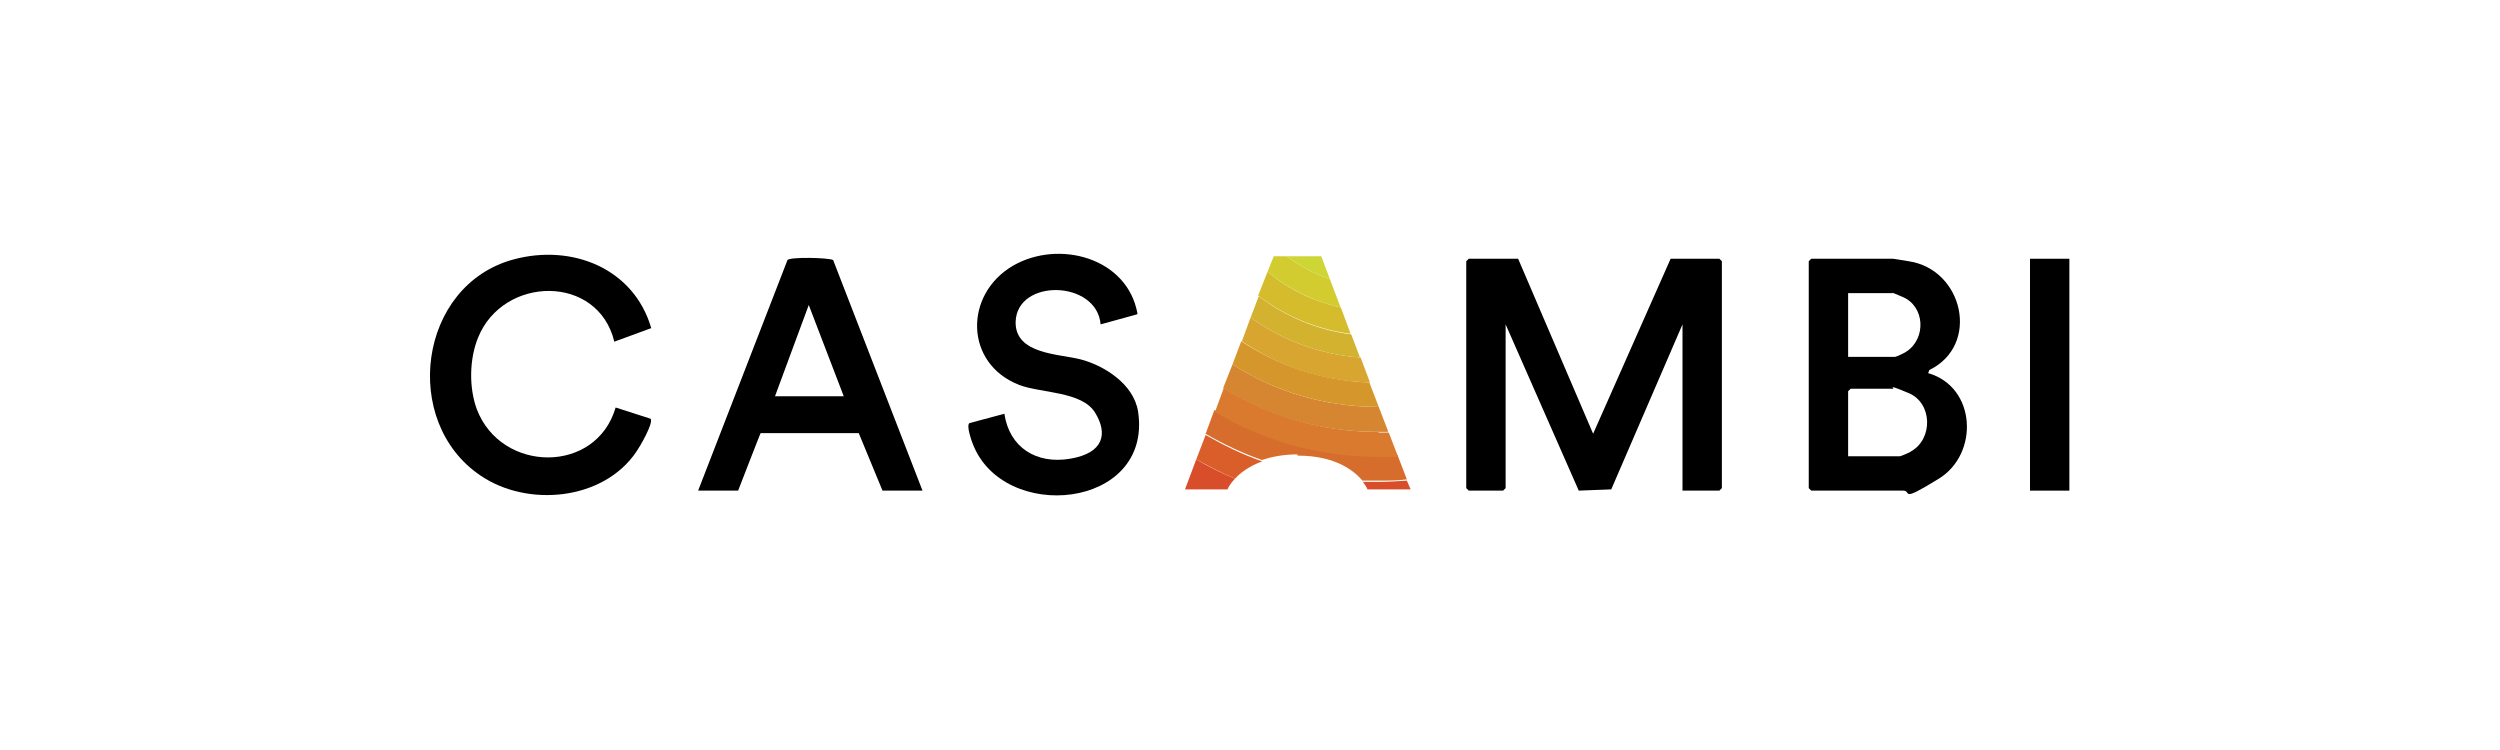 <?xml version="1.0" encoding="UTF-8"?>
<svg id="Layer_1" xmlns="http://www.w3.org/2000/svg" version="1.1" viewBox="0 0 400 120">
  <!-- Generator: Adobe Illustrator 29.2.1, SVG Export Plug-In . SVG Version: 2.1.0 Build 116)  -->
  <defs>
    <style>
      .st0 {
        fill: #d2cc30;
      }

      .st1 {
        fill: #d3b230;
      }

      .st2 {
        fill: #d76d2c;
      }

      .st3 {
        fill: #d97a2e;
      }

      .st4 {
        fill: #d5bc2c;
      }

      .st5 {
        fill: #d84e2a;
      }

      .st6 {
        fill: #d5962b;
      }

      .st7 {
        fill: #cdd635;
      }

      .st8 {
        fill: #d68630;
      }

      .st9 {
        fill: #da5e29;
      }

      .st10 {
        fill: #d8a530;
      }
    </style>
  </defs>
  <rect x="324.8" y="41.4" width="6.3" height="37.1"/>
  <polygon points="242.9 41.4 254.9 69.4 267.3 41.4 275.1 41.4 275.5 41.8 275.5 78.1 275.1 78.5 269.2 78.5 269.2 51.9 257.8 78.3 252.6 78.5 240.9 51.9 240.9 78.1 240.5 78.5 235 78.5 234.6 78.1 234.6 41.8 235 41.4 242.9 41.4"/>
  <path d="M302.9,41.4l2.5.4c8.7,1.3,11.5,13.4,3.3,17.4l-.2.5c7.7,2.2,8.2,12.9,1.7,16.9s-4.2,1.9-5.7,1.9h-14.7l-.4-.4v-36.3l.4-.4h13.1ZM295.7,57.1h7.5c.2,0,1.7-.7,1.9-.9,3.1-2.1,2.9-7.2-.7-8.7s-1.4-.6-1.5-.6h-7.2v10.2ZM295.7,73h8.3c.1,0,1.6-.6,1.8-.8,3.5-2,3.4-7.7-.4-9.3s-2.2-.7-2.5-.7h-6.8l-.4.4v10.3Z"/>
  <path d="M147.6,78.5h-6.4l-3.8-9.2h-15.7c0-.1-3.6,9.2-3.6,9.2h-6.4l14.3-36.9c.4-.5,6.4-.4,7.3,0l14.3,36.9ZM124,63.4h11l-5.6-14.6-5.4,14.6Z"/>
  <path d="M98.3,54.7c-2.6-10.9-17.8-10.6-21.8-.7-1.4,3.4-1.5,8-.2,11.5,3.9,10.2,19.1,10.4,22.2-.3l5.6,1.8c.5.7-1.8,4.6-2.3,5.3-5.3,7.8-17.4,8.9-24.9,3.8-12.8-8.6-10-30.5,5.3-34.6,9.3-2.5,19.2,1.4,22,11l-6,2.2Z"/>
  <path d="M181.9,50.3l-5.8,1.6c-.6-7.1-13.4-7.4-13.6-.4-.1,5.2,6.9,5.1,10.4,6s8.5,3.8,9.2,8.4c2.3,15.6-21.7,17.9-26.5,5-.2-.5-1-2.8-.5-3.2l5.6-1.5c.8,5.4,5.1,8.1,10.5,7.2s6.1-4,4-7.4-8.7-3.1-12.1-4.4c-8.8-3.4-8.9-14.5-1-19.1,7.3-4.2,18.3-1.3,19.9,7.7Z"/>
  <g>
    <path class="st5" d="M189.5,78.3h6.9s.3-.8,1.2-1.7c-2.1-.9-4.2-1.9-6.2-3.1l-1.8,4.8Z"/>
    <path class="st5" d="M218,77c.6.8.8,1.3.8,1.3h6.9l-.6-1.4c-1.5.1-3.1.2-4.6.2s-1.7,0-2.5,0Z"/>
    <path class="st9" d="M201.9,73.8c-3.2-1.1-6.2-2.6-9-4.2l-1.5,3.9c2,1.1,4.1,2.2,6.2,3.1.8-.9,2.2-2,4.4-2.8Z"/>
    <path class="st2" d="M207.6,72.9c6.2,0,9.1,2.5,10.4,4,.8,0,1.7,0,2.5,0,1.6,0,3.1,0,4.6-.2l-1.5-3.9c-1,0-2.1,0-3.1,0-9.6,0-18.5-2.6-26.2-7.2l-1.4,3.8c2.9,1.7,5.9,3.1,9,4.2,1.5-.5,3.4-.9,5.7-.9Z"/>
    <path class="st3" d="M220.5,69.1c-9.1,0-17.5-2.6-24.7-7l-1.4,3.8c7.6,4.6,16.6,7.2,26.2,7.2s2.1,0,3.1,0l-1.5-3.9c-.5,0-1.1,0-1.6,0Z"/>
    <path class="st8" d="M222.1,69l-1.5-3.9s0,0-.1,0c-8.6,0-16.6-2.5-23.3-6.8l-1.5,3.8c7.2,4.5,15.6,7,24.7,7s1.1,0,1.6,0Z"/>
    <path class="st6" d="M198.6,54.6l-1.4,3.7c6.7,4.3,14.7,6.8,23.3,6.8s0,0,.1,0l-1.5-3.9c-7.6-.3-14.6-2.7-20.5-6.6Z"/>
    <path class="st10" d="M217.6,57.2c-6.5-.5-12.5-2.8-17.5-6.4l-1.4,3.8c5.9,4,12.9,6.4,20.5,6.6l-1.5-4Z"/>
    <path class="st1" d="M201.4,47.4l-1.3,3.4c5,3.6,11,5.9,17.5,6.4l-1.4-3.7c-5.5-.7-10.6-2.9-14.8-6.1Z"/>
    <path class="st4" d="M214.5,49.2c-4.4-1-8.3-2.9-11.7-5.7l-1.5,3.8c4.2,3.2,9.3,5.4,14.8,6.1l-1.6-4.3Z"/>
    <path class="st0" d="M205.9,41h-2.1l-1,2.5c3.3,2.7,7.3,4.7,11.7,5.7l-1.7-4.5c-2.5-.9-4.8-2.1-6.9-3.7Z"/>
    <path class="st7" d="M211.4,41h-5.5c2.1,1.6,4.4,2.8,6.9,3.7l-1.4-3.7Z"/>
  </g>
</svg>
